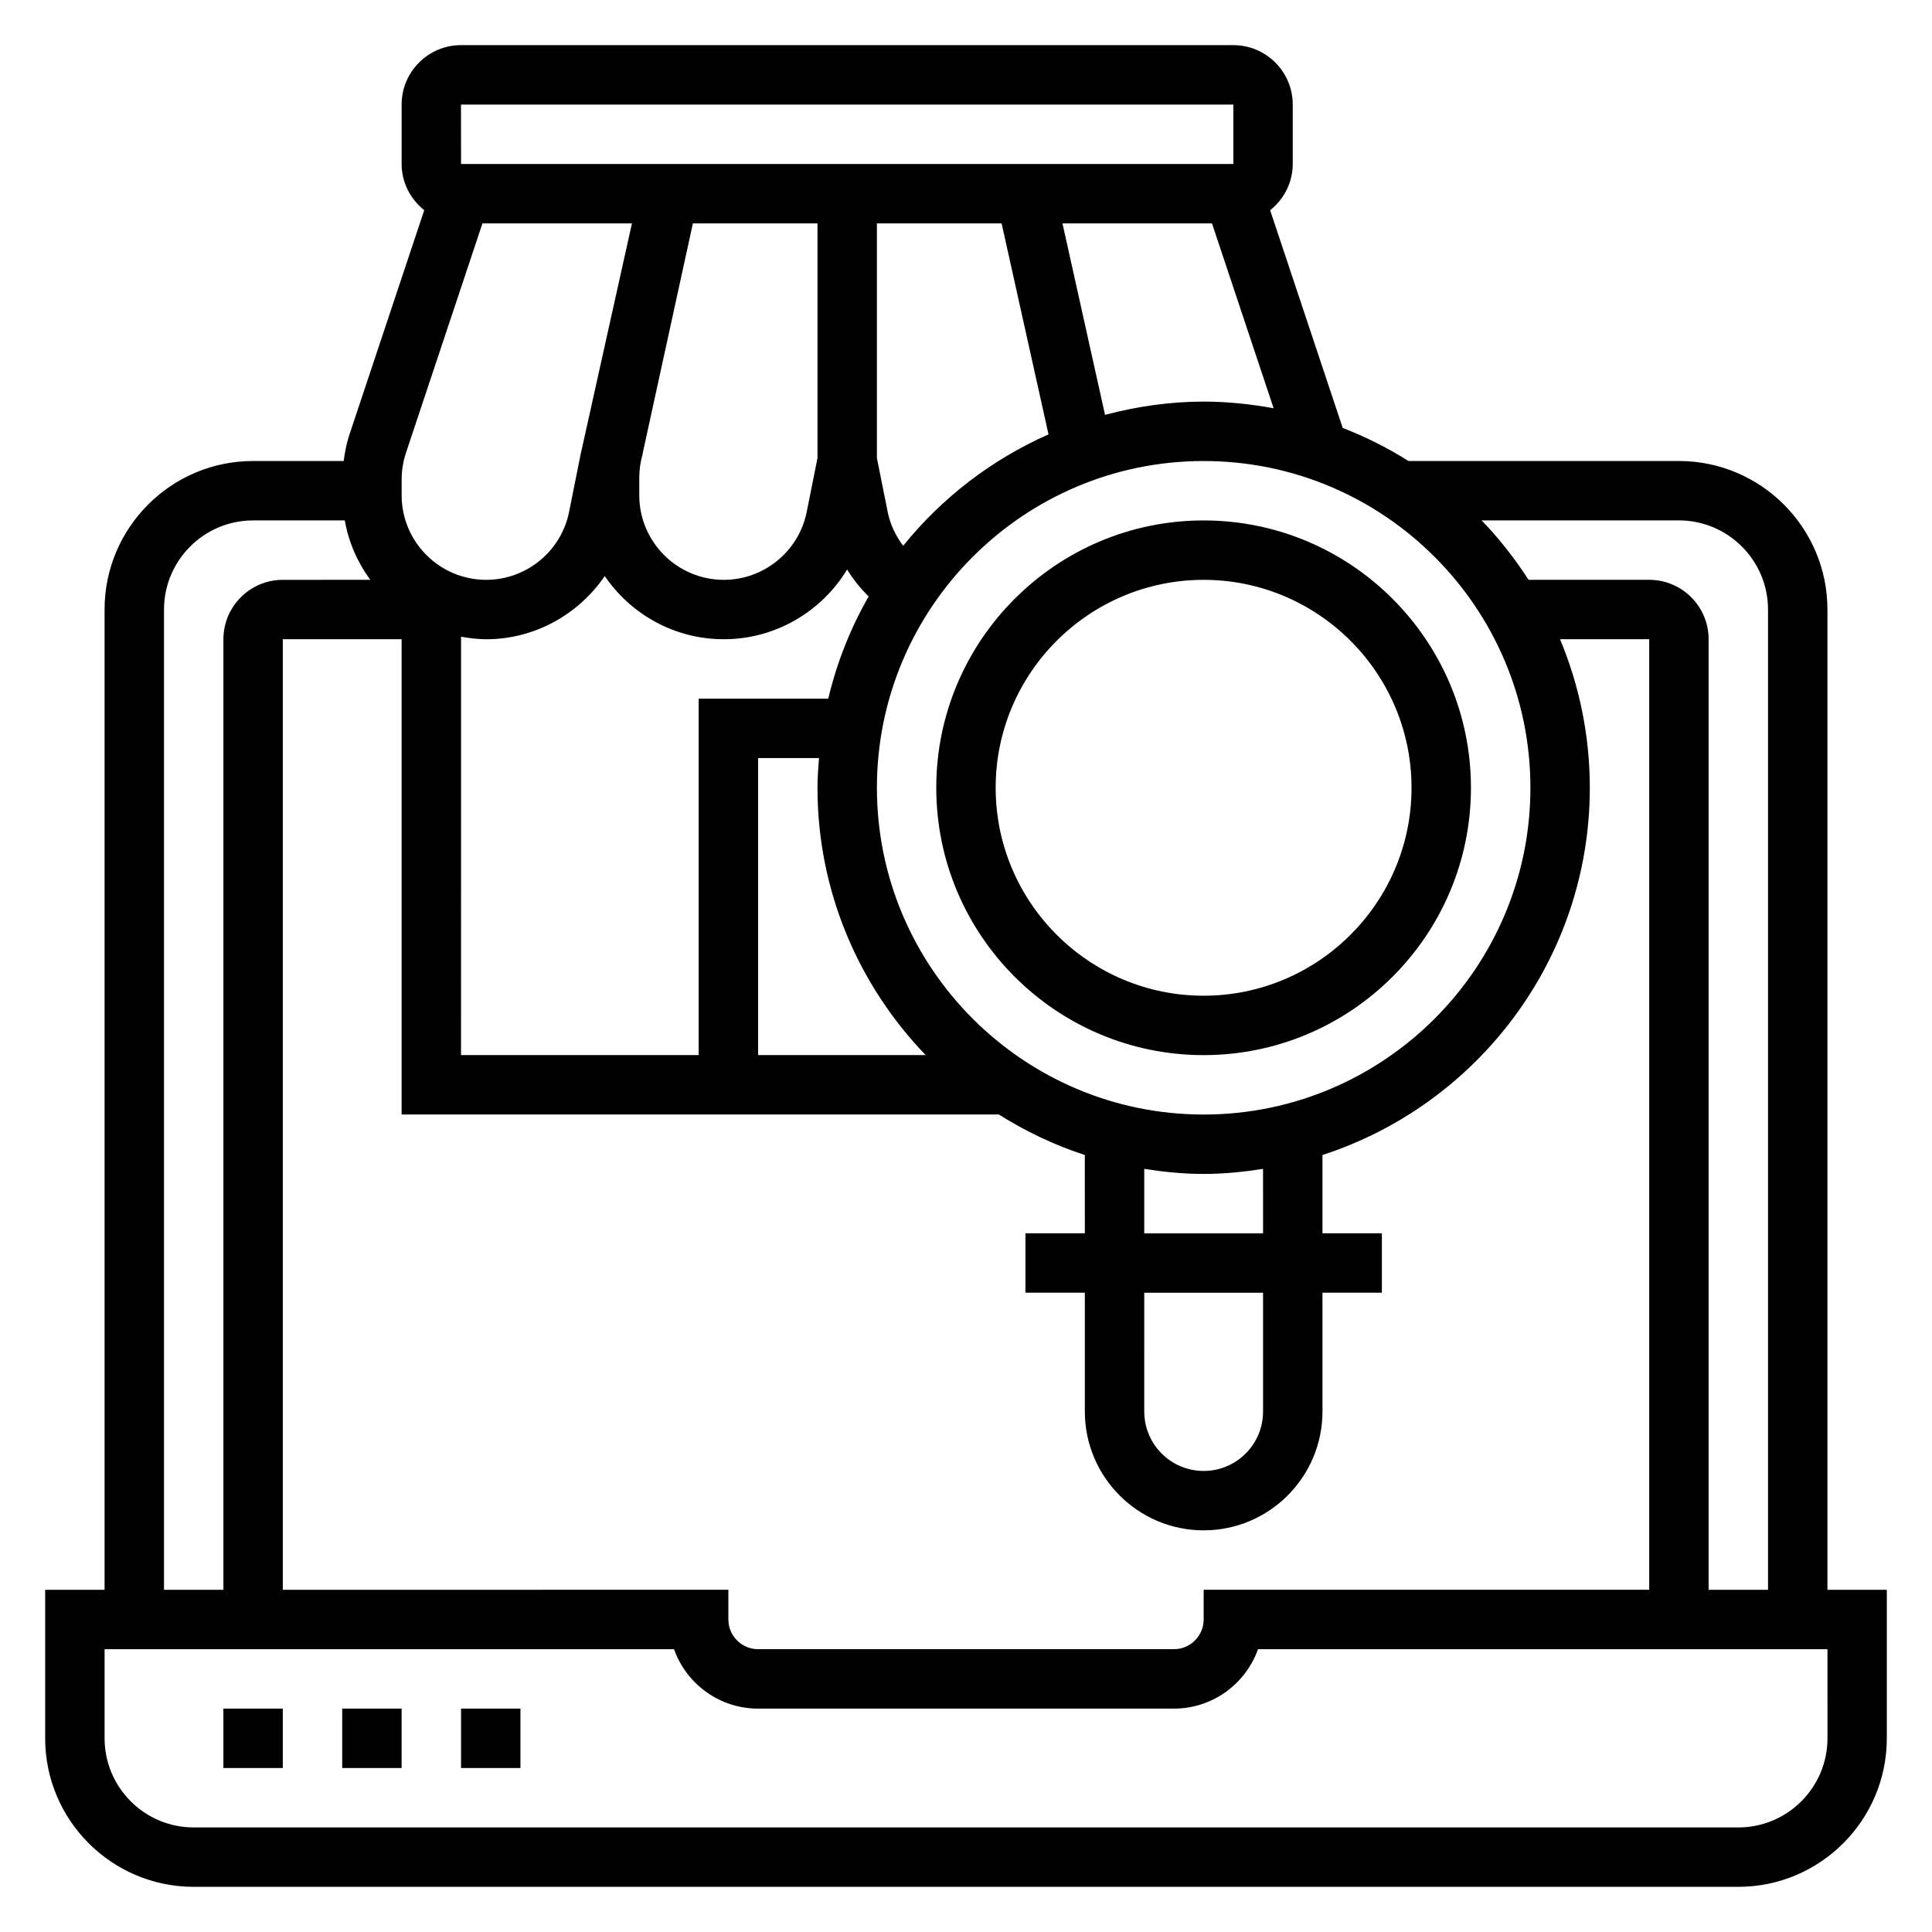 <?xml version="1.0" encoding="UTF-8"?>
<!-- Uploaded to: ICON Repo, www.svgrepo.com, Generator: ICON Repo Mixer Tools -->
<svg fill="#000000" width="800px" height="800px" version="1.1" viewBox="144 144 512 512" xmlns="http://www.w3.org/2000/svg">
 <g>
  <path d="m628.29 565.31v-259.78c0-21.703-17.656-39.359-39.359-39.359h-71.668c-5.488-3.457-11.305-6.391-17.43-8.762l-19.23-57.695c3.621-2.898 5.988-7.289 5.988-12.266v-15.742c0-8.684-7.062-15.742-15.742-15.742l-204.67-0.004c-8.684 0-15.742 7.062-15.742 15.742v15.742c0 4.977 2.371 9.367 5.992 12.258l-19.773 59.309c-0.785 2.332-1.258 4.734-1.574 7.16h-24.008c-21.703 0-39.359 17.656-39.359 39.359v259.78h-15.746v39.359c0 21.703 17.656 39.359 39.359 39.359h409.34c21.703 0 39.359-17.656 39.359-39.359v-39.359zm-15.746-259.78v259.78h-15.742v-251.91c0-8.684-7.062-15.742-15.742-15.742h-31.984c-3.629-5.652-7.785-10.926-12.422-15.742l52.273-0.004c13.023 0 23.617 10.598 23.617 23.617zm-393.6 259.78v-251.91h31.488v125.95h158.26c7.078 4.457 14.695 8.109 22.797 10.738l0.004 20.75h-15.742v15.742h15.742v31.488c0 17.367 14.121 31.488 31.488 31.488 17.367 0 31.488-14.121 31.488-31.488v-31.488h15.742v-15.742h-15.742v-20.75c41.059-13.32 70.848-51.891 70.848-97.328 0-13.941-2.824-27.238-7.894-39.359l23.637-0.004v251.91h-118.08v7.871c0 4.344-3.527 7.871-7.871 7.871h-110.21c-4.344 0-7.871-3.527-7.871-7.871v-7.871zm141.7-362.11v62.195l-2.852 14.258c-2.082 10.438-11.324 18.012-21.969 18.012-12.359 0-22.41-10.055-22.41-22.414v-4.637c0-2.18 0.316-4.352 0.945-6.438l-0.047-0.016 13.312-60.961zm48.793 0 12.43 55.922c-15.098 6.66-28.285 16.84-38.52 29.52-1.984-2.644-3.441-5.668-4.102-8.996l-2.856-14.25v-62.195zm140.14 149.57c0 47.742-38.848 86.594-86.594 86.594-47.742 0-86.594-38.848-86.594-86.594 0-47.742 38.848-86.594 86.594-86.594 47.746 0.004 86.594 38.852 86.594 86.594zm-102.34 133.82h31.488v31.488c0 8.684-7.062 15.742-15.742 15.742-8.684 0-15.742-7.062-15.742-15.742zm0-15.742v-17.082c5.148 0.805 10.375 1.34 15.742 1.34 5.367 0 10.598-0.543 15.742-1.34l0.004 17.082zm-57.93-47.234h-44.406v-78.719h16.145c-0.203 2.606-0.402 5.211-0.402 7.871 0 27.496 10.961 52.445 28.664 70.848zm-85.043-126.95c6.875 10.09 18.445 16.742 31.559 16.742 13.633 0 25.914-7.305 32.676-18.484 1.574 2.613 3.527 4.984 5.691 7.164-4.793 8.359-8.406 17.445-10.691 27.062h-34.344v94.465h-62.977l0.004-110.88c2.172 0.383 4.383 0.676 6.664 0.676 12.887 0 24.469-6.598 31.418-16.742zm158.72-46.234c-9.047 0-17.773 1.301-26.137 3.512l-11.281-50.742h39.621l16.336 48.996c-6.031-1.105-12.203-1.766-18.539-1.766zm-196.8-78.719h204.67v15.742h-204.67l-0.016-15.742zm-15.746 99.375c0-2.418 0.387-4.793 1.148-7.078l20.266-60.809h39.621l-13.648 61.434-3.008 15.02c-2.082 10.438-11.324 18.012-21.969 18.012-12.355 0-22.41-10.055-22.41-22.414zm-62.977 34.449c0-13.02 10.598-23.617 23.617-23.617h24.293c1.031 5.824 3.394 11.148 6.754 15.742l-23.176 0.004c-8.684 0-15.742 7.062-15.742 15.742v251.91h-15.746zm440.84 299.14c0 13.02-10.598 23.617-23.617 23.617h-409.35c-13.02 0-23.617-10.598-23.617-23.617v-23.617h150.91c3.25 9.164 12.004 15.742 22.27 15.742h110.21c10.266 0 19.02-6.582 22.27-15.742h150.92z"/>
  <path d="m203.2 596.8h15.742v15.742h-15.742z"/>
  <path d="m234.69 596.8h15.742v15.742h-15.742z"/>
  <path d="m266.18 596.8h15.742v15.742h-15.742z"/>
  <path d="m392.12 352.77c0 39.07 31.781 70.848 70.848 70.848 39.07 0 70.848-31.781 70.848-70.848 0-39.07-31.781-70.848-70.848-70.848s-70.848 31.781-70.848 70.848zm125.95 0c0 30.379-24.727 55.105-55.105 55.105s-55.105-24.727-55.105-55.105 24.727-55.105 55.105-55.105c30.379 0.004 55.105 24.727 55.105 55.105z"/>
 </g>
</svg>